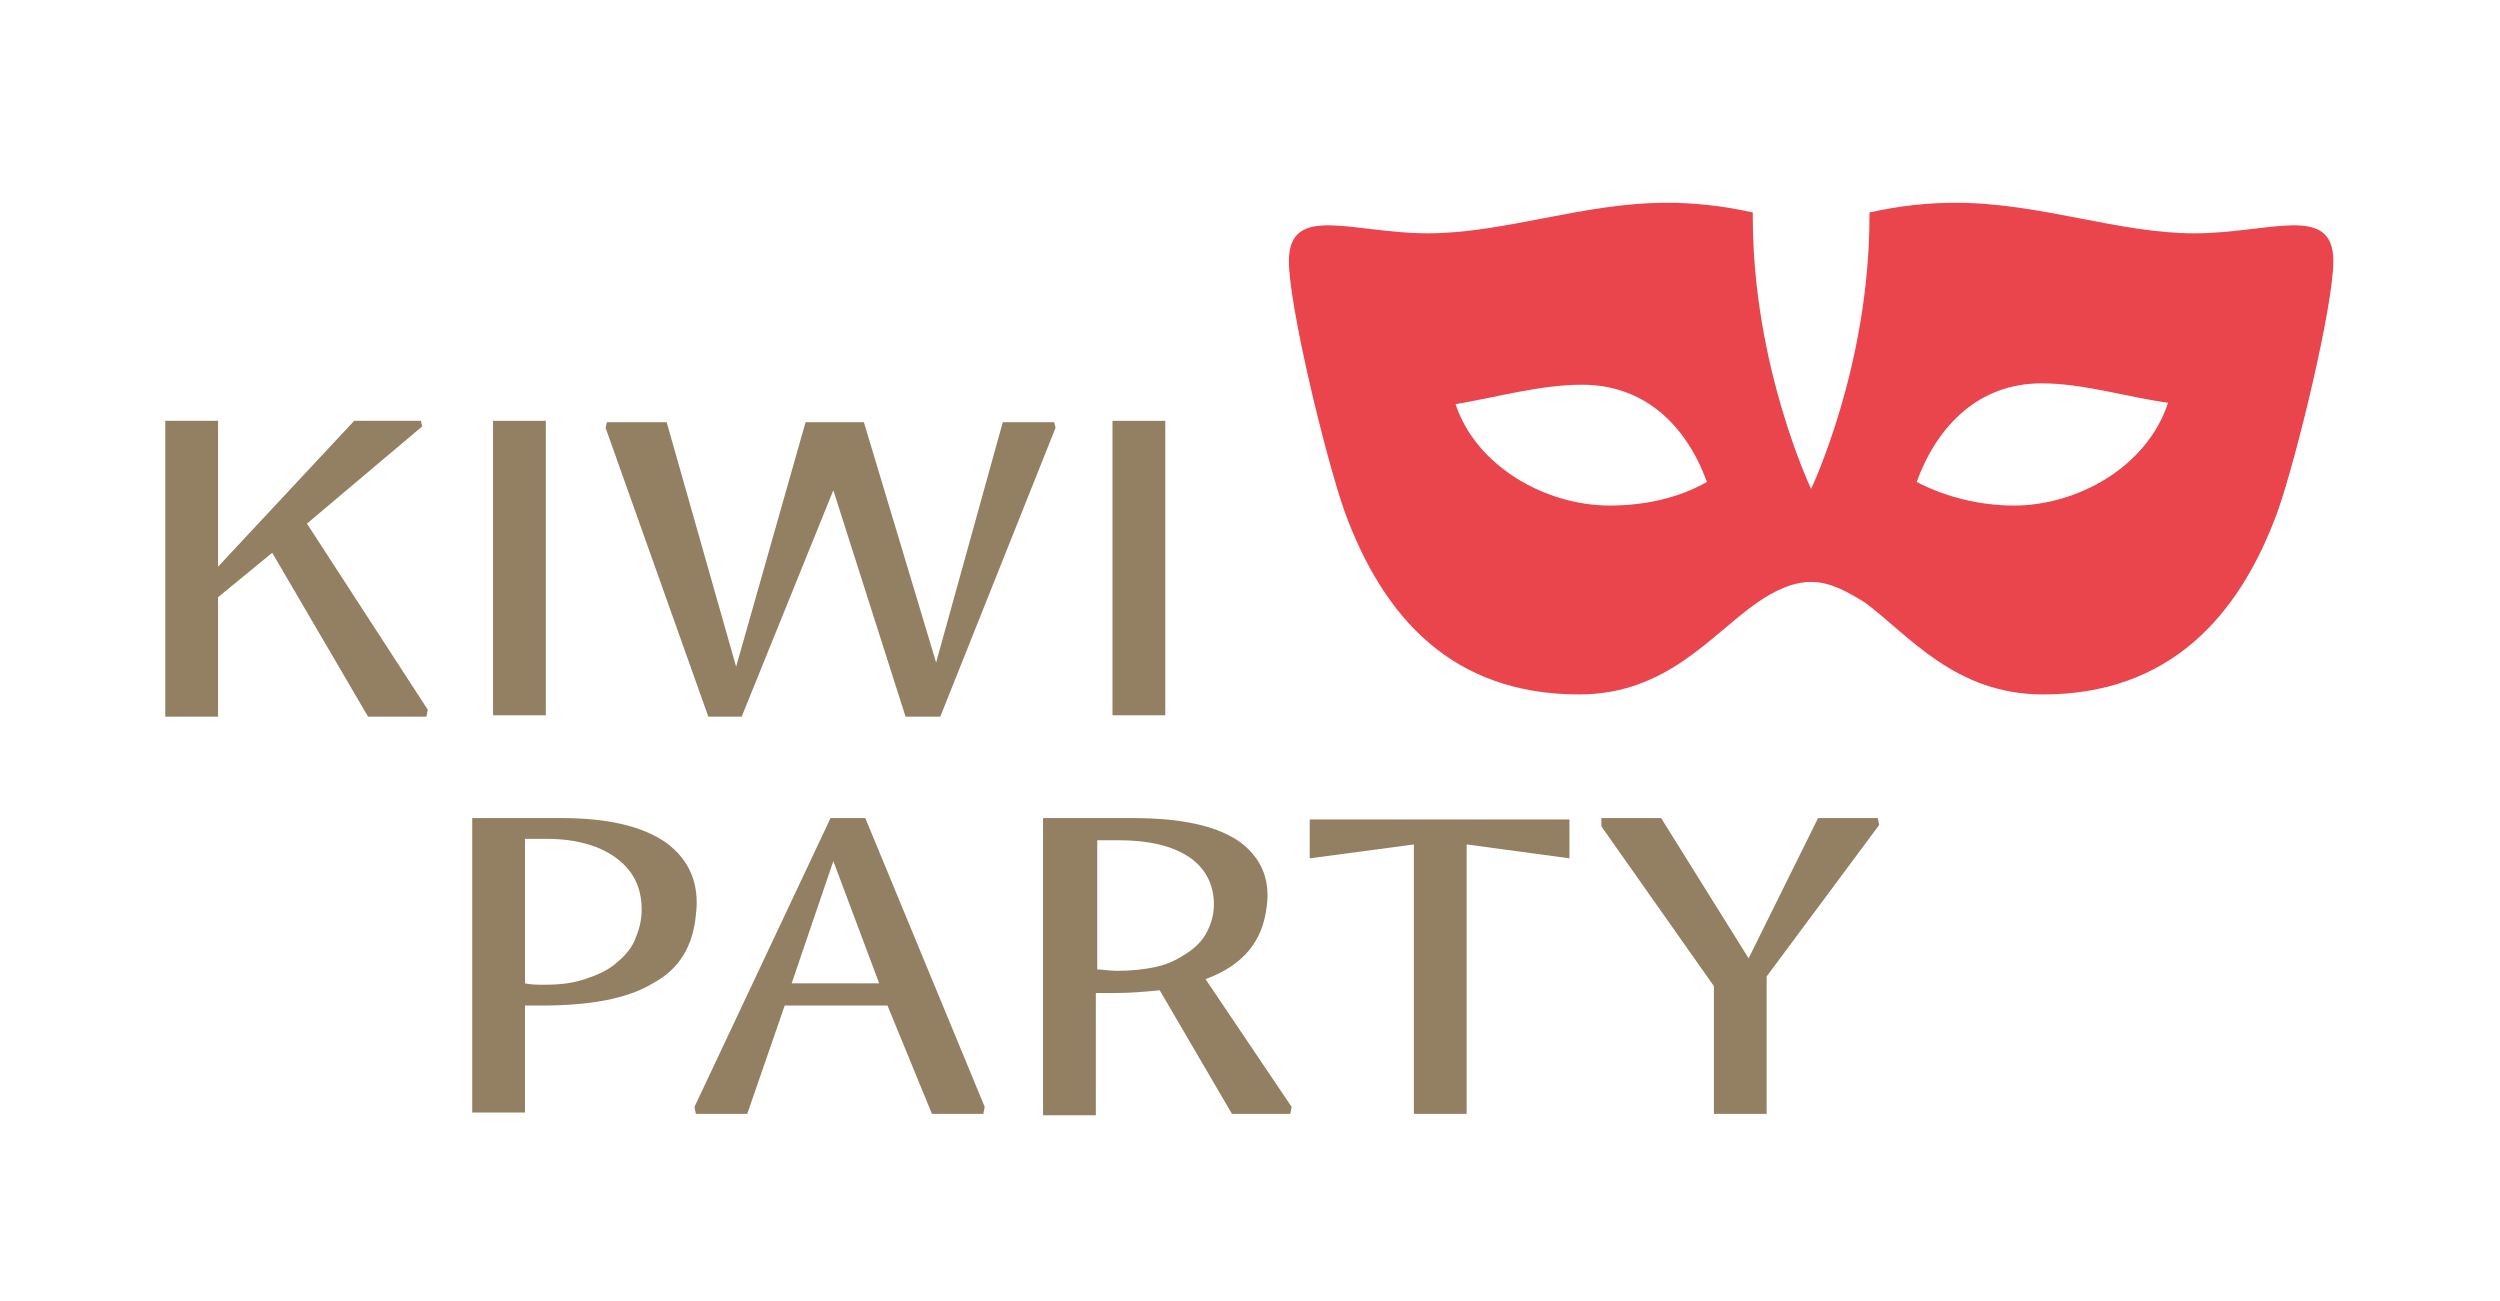 <?xml version="1.0" encoding="UTF-8"?> <!-- Generator: Adobe Illustrator 24.3.0, SVG Export Plug-In . SVG Version: 6.00 Build 0) --> <svg xmlns="http://www.w3.org/2000/svg" xmlns:xlink="http://www.w3.org/1999/xlink" id="Слой_1" x="0px" y="0px" viewBox="0 0 180 93.7" style="enable-background:new 0 0 180 93.7;" xml:space="preserve"> <style type="text/css"> .st0{fill:#EA454C;} .st1{fill:#938062;} </style> <g> <g> <path class="st0" d="M158,16.8c-5.5,0-11.1-2.2-17.2-2.2c-1.9,0-4,0.2-6.2,0.7c0,0.1,0,0.2,0,0.3c0,10.8-4.2,19.6-4.2,19.6 s-4.2-8.8-4.2-19.6c0-0.1,0-0.2,0-0.3c-2.2-0.5-4.3-0.7-6.2-0.7c-6,0-11.7,2.2-17.2,2.2c-5.4,0-10-2.2-10,2c0,3.2,2.6,14,4,18 c2.8,7.7,7.8,13.2,16.9,13.2c6.3,0,9.5-4.3,12.8-6.6c1.3-0.9,2.6-1.5,3.9-1.5c1.4,0,2.6,0.7,3.9,1.5c3.2,2.4,6.5,6.6,12.8,6.6 c9,0,14.1-5.5,16.9-13.2c1.4-4,4-14.8,4-18C168,14.6,163.4,16.8,158,16.8z M115.9,36.4c-4.6,0-9.6-2.8-11.1-7.3 c3-0.5,6.1-1.4,9.1-1.4c4.5,0,7.5,2.9,9,7C120.8,35.9,118.3,36.4,115.9,36.4z M145,36.4c-2.4,0-4.9-0.6-7-1.7 c1.5-4.1,4.5-7.1,9-7.1c3,0,6.2,1,9.1,1.4C154.6,33.6,149.6,36.4,145,36.4z"></path> </g> <g> <g> <g> <g> <path class="st1" d="M34,80.1V58.9h6.4c3.4,0,5.9,0.6,7.6,1.8c1.6,1.2,2.4,2.9,2.1,5.2c-0.2,2.2-1.2,3.9-3.1,4.9 c-1.8,1.1-4.5,1.6-8,1.6c-0.2,0-0.4,0-0.6,0s-0.4,0-0.6,0v7.7H34z M39.2,70.9c1.1,0,2-0.1,2.9-0.4c0.9-0.3,1.6-0.6,2.2-1.1 c0.6-0.5,1.1-1,1.4-1.7c0.3-0.7,0.5-1.4,0.5-2.2c0-1.6-0.6-2.8-1.8-3.7c-1.2-0.9-2.9-1.4-5-1.4h-1.6v10.4 C38.2,70.9,38.7,70.9,39.2,70.9z"></path> </g> <g> <path class="st1" d="M59.8,58.9h2.5l8.6,20.8l-0.1,0.5h-3.7l-3.2-7.8h-7.4l-2.7,7.8h-3.7L50,79.7L59.8,58.9z M57,70.8h6.3 L60,62L57,70.8z"></path> </g> <g> <path class="st1" d="M81.5,58.9c3.4,0,5.9,0.5,7.6,1.6c1.6,1.1,2.4,2.7,2.1,4.8c-0.3,2.5-1.7,4.2-4.4,5.2l6.2,9.2l-0.1,0.5 h-4.2l-5.2-8.9c-1,0.1-2.1,0.2-3.3,0.2c-0.2,0-0.5,0-0.7,0s-0.4,0-0.6,0v8.8h-3.8V58.9L81.5,58.9L81.5,58.9z M80.4,69.9 c1.1,0,2-0.1,2.9-0.3c0.9-0.2,1.6-0.6,2.2-1c0.6-0.4,1.1-0.9,1.4-1.5c0.3-0.6,0.5-1.2,0.5-2c0-1.4-0.6-2.6-1.8-3.4 c-1.2-0.8-2.9-1.2-5-1.2h-1.6v9.3C79.4,69.8,79.9,69.9,80.4,69.9z"></path> </g> <g> <path class="st1" d="M94.3,61.8v-2.8H113v2.8l-7.4-1v19.4h-3.8V60.8L94.3,61.8z"></path> </g> <g> <path class="st1" d="M115.3,58.9h4.3l6.3,10.1l5-10.1h4.3l0.1,0.5l-8.1,10.9v9.9h-3.8v-9.2l-8.1-11.5L115.3,58.9z"></path> </g> </g> </g> <g> <g> <g> <path class="st1" d="M11.9,30.3h3.8v10.5l9.8-10.5h4.8l0.1,0.4l-8.3,7l8.7,13.4l-0.1,0.5h-4.2l-6.9-11.8L15.7,43v8.6h-3.8V30.3 z"></path> </g> <g> <path class="st1" d="M35.5,30.3h3.8v21.2h-3.8V30.3z"></path> </g> <g> <path class="st1" d="M43.6,30.8l0.1-0.4H48l5,17.6l5-17.6h4.2l5.2,17.3l4.8-17.3h3.7l0.1,0.4l-8.3,20.8h-2.5l-5.2-16.3 l-6.6,16.3h-2.4L43.6,30.8z"></path> </g> <g> <path class="st1" d="M80.1,30.3h3.8v21.2h-3.8V30.3z"></path> </g> </g> </g> </g> </g> </svg> 